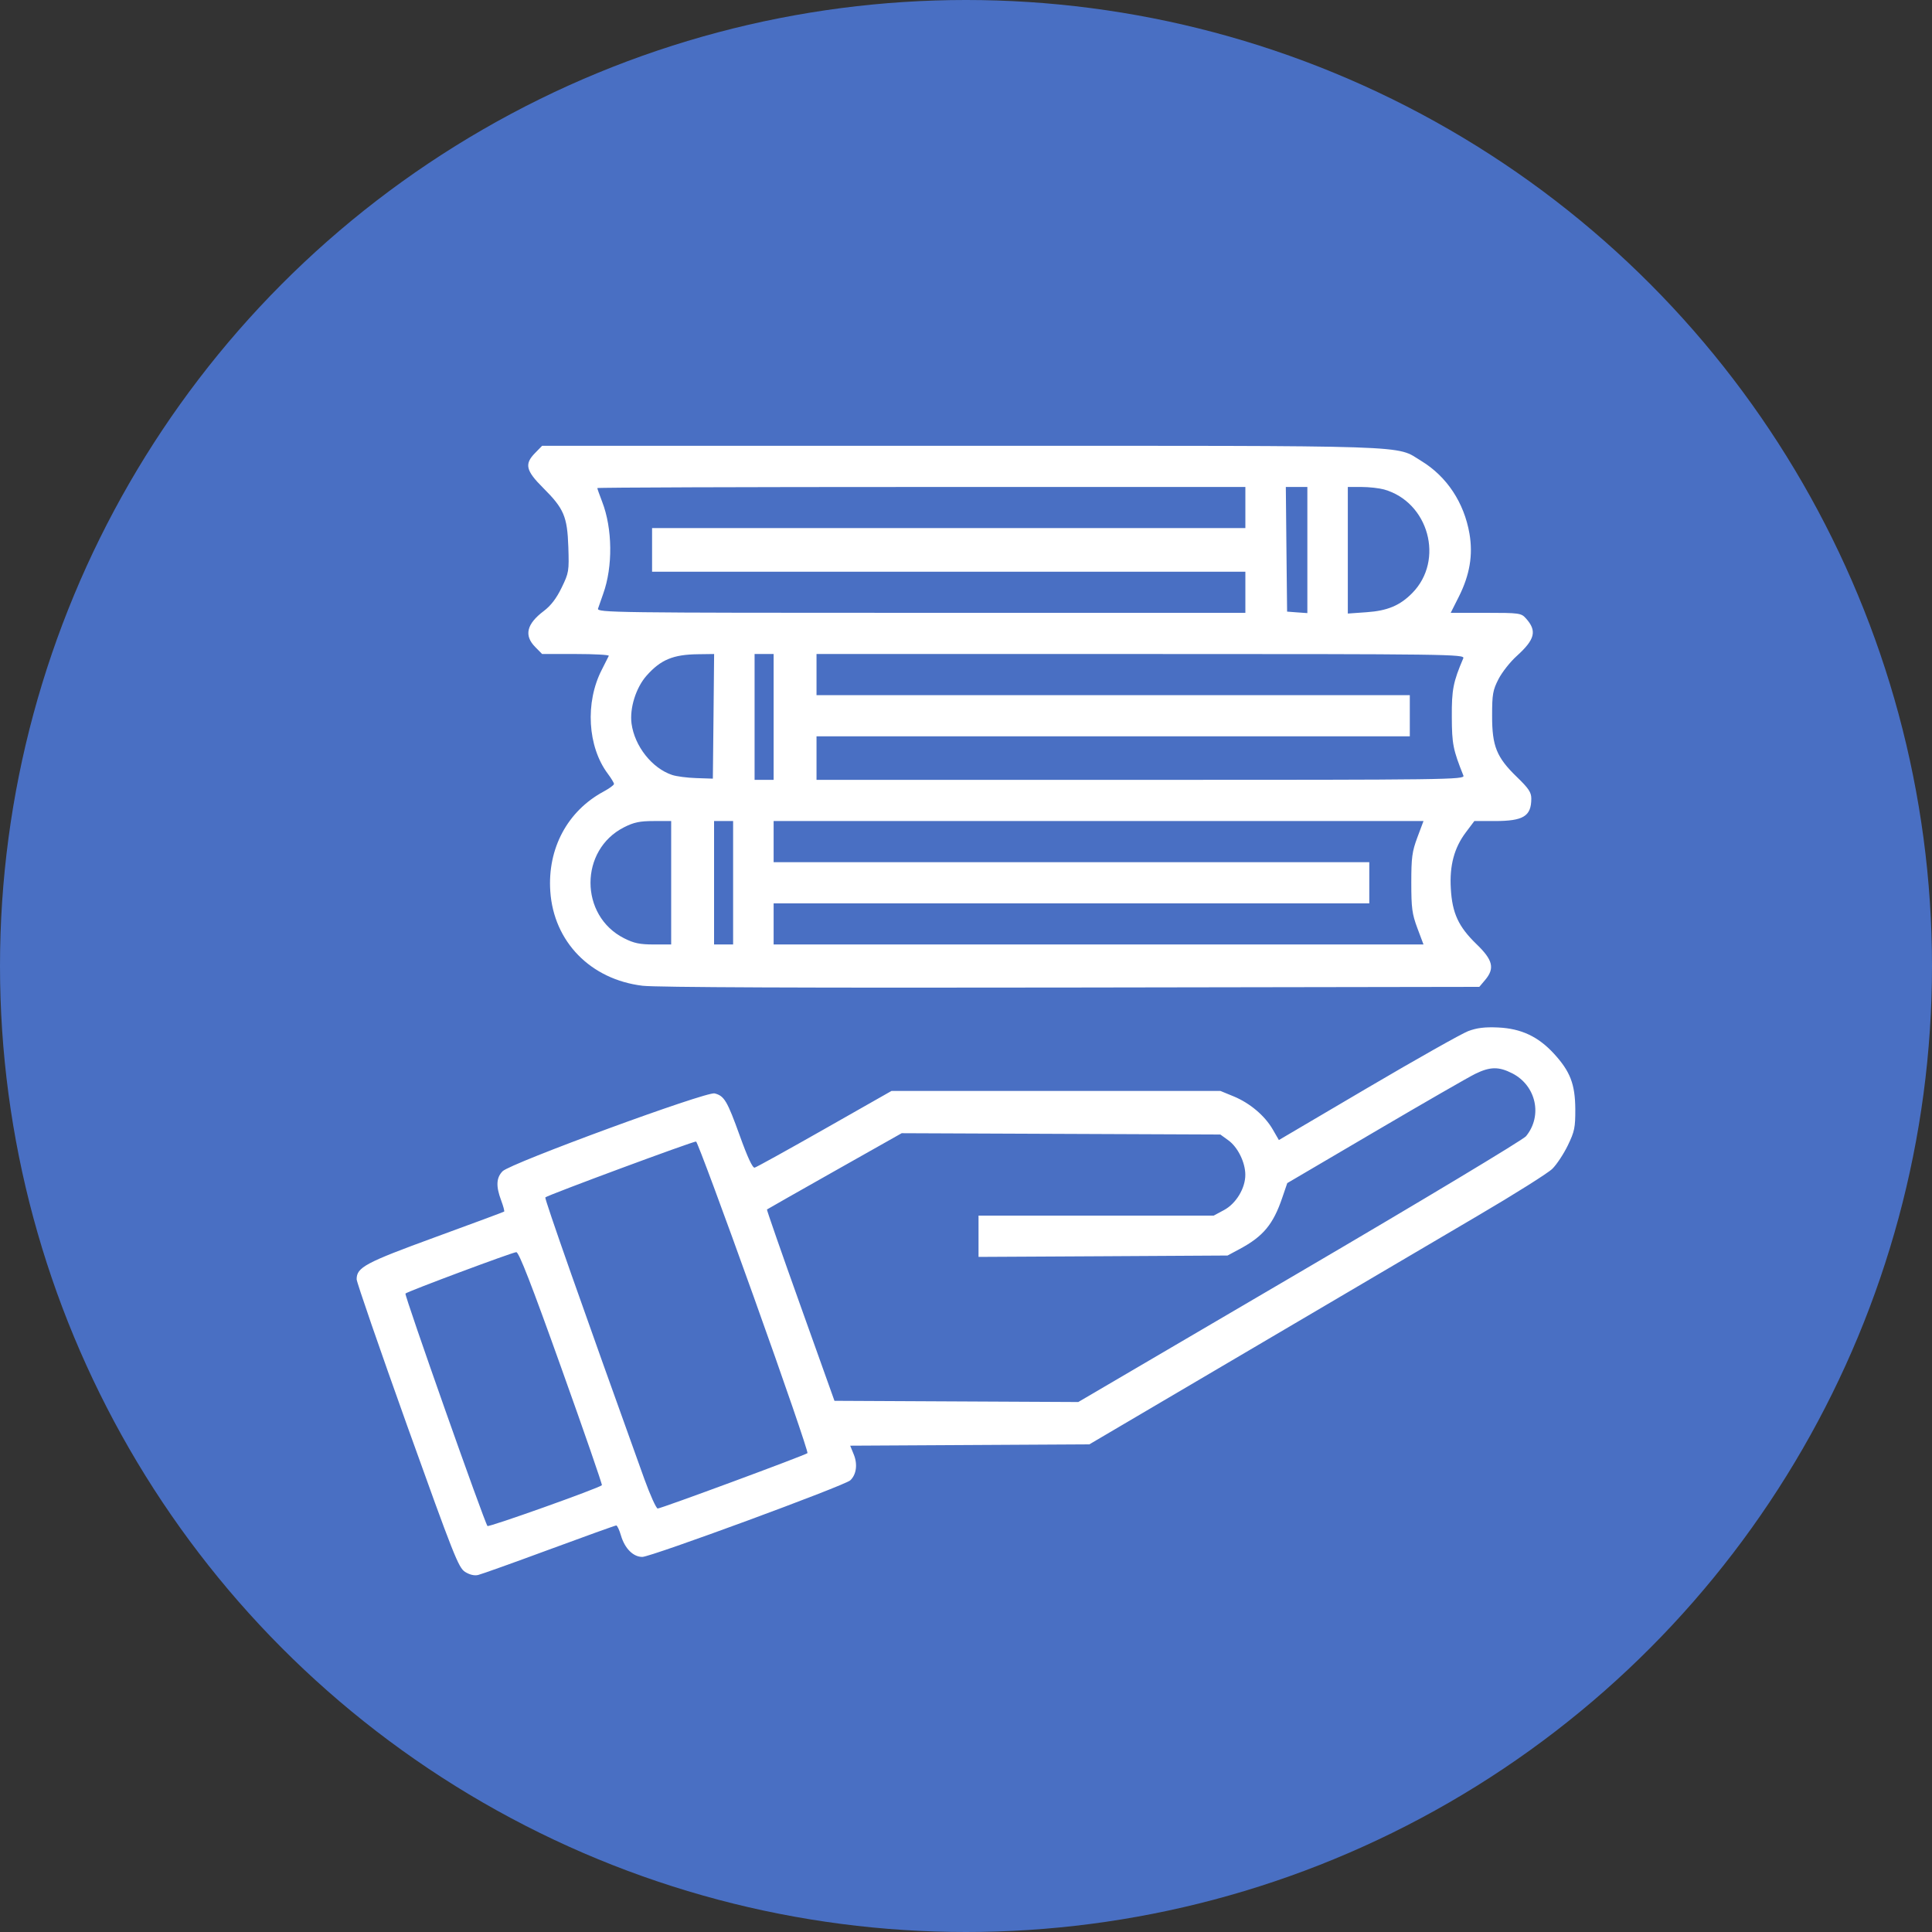 <?xml version="1.0" encoding="UTF-8"?> <svg xmlns="http://www.w3.org/2000/svg" width="35" height="35" viewBox="0 0 35 35" fill="none"><rect x="0" y="0" width="35" height="35" fill="#333333" stroke="none"/> <circle cx="17.5" cy="17.5" r="17.5" fill="#496FC3"></circle> <path fill-rule="evenodd" clip-rule="evenodd" d="M9.695 8.205C9.497 8.406 9.524 8.524 9.84 8.839C10.216 9.214 10.277 9.356 10.296 9.911C10.31 10.347 10.306 10.376 10.174 10.647C10.08 10.841 9.979 10.973 9.85 11.07C9.54 11.304 9.49 11.512 9.695 11.72L9.821 11.848H10.432C10.769 11.848 11.037 11.863 11.029 11.881C11.021 11.899 10.964 12.012 10.902 12.133C10.597 12.726 10.644 13.528 11.012 14.018C11.073 14.1 11.123 14.182 11.123 14.202C11.123 14.222 11.039 14.283 10.936 14.339C10.28 14.692 9.917 15.371 9.969 16.145C10.03 17.06 10.698 17.744 11.641 17.858C11.879 17.887 14.607 17.898 19.403 17.89L26.799 17.878L26.903 17.755C27.083 17.542 27.047 17.392 26.746 17.102C26.422 16.788 26.308 16.543 26.283 16.098C26.258 15.681 26.344 15.359 26.555 15.079L26.709 14.874H27.076C27.599 14.874 27.741 14.787 27.741 14.466C27.741 14.354 27.691 14.28 27.48 14.076C27.112 13.72 27.03 13.518 27.031 12.966C27.031 12.576 27.044 12.503 27.147 12.302C27.211 12.178 27.358 11.991 27.475 11.886C27.81 11.583 27.848 11.429 27.642 11.201C27.558 11.107 27.522 11.102 26.917 11.102H26.281L26.43 10.806C26.626 10.414 26.687 10.054 26.621 9.669C26.524 9.106 26.211 8.633 25.75 8.352C25.267 8.059 25.792 8.076 17.413 8.076H9.821L9.695 8.205ZM22.561 9.195V9.567H17.187H11.813V9.962V10.357H17.187H22.561V10.729V11.102H16.686C11.11 11.102 10.812 11.098 10.834 11.025C10.848 10.983 10.889 10.864 10.926 10.761C11.105 10.267 11.097 9.575 10.908 9.088C10.86 8.964 10.821 8.853 10.821 8.842C10.821 8.831 13.462 8.822 16.691 8.822H22.561V9.195ZM23.684 9.965V11.107L23.5 11.094L23.317 11.08L23.305 9.951L23.294 8.822H23.489H23.684V9.965ZM25.073 8.867C25.883 9.096 26.17 10.148 25.585 10.743C25.362 10.97 25.135 11.065 24.756 11.091L24.417 11.115V9.968V8.822L24.666 8.822C24.802 8.822 24.985 8.843 25.073 8.867ZM12.926 12.977L12.914 14.106L12.615 14.096C12.45 14.091 12.253 14.065 12.176 14.039C11.811 13.917 11.497 13.518 11.441 13.109C11.404 12.829 11.521 12.456 11.715 12.238C11.97 11.951 12.196 11.857 12.645 11.852L12.937 11.848L12.926 12.977ZM14.015 12.988V14.128H13.842H13.67V12.988V11.848H13.842H14.015V12.988ZM26.509 11.925C26.326 12.353 26.298 12.494 26.301 12.988C26.303 13.48 26.323 13.58 26.511 14.051C26.54 14.124 26.245 14.128 20.667 14.128H14.792V13.733V13.339H20.166H25.54V12.966V12.593H20.166H14.792V12.22V11.848H20.667C26.246 11.848 26.54 11.852 26.509 11.925ZM12.159 15.992V17.11H11.844C11.591 17.11 11.484 17.088 11.305 16.997C10.495 16.587 10.495 15.397 11.305 14.987C11.484 14.896 11.591 14.874 11.844 14.874H12.159V15.992ZM13.281 15.992V17.11H13.108H12.936V15.992V14.874H13.108H13.281V15.992ZM25.677 15.17C25.581 15.428 25.567 15.534 25.567 15.992C25.567 16.451 25.581 16.556 25.677 16.814L25.788 17.11H19.901H14.015V16.738V16.365H19.41H24.806V15.992V15.619H19.41H14.015V15.246V14.874H19.901H25.788L25.677 15.17ZM26.597 18.68C26.479 18.725 25.659 19.187 24.775 19.707L23.168 20.653L23.059 20.464C22.915 20.213 22.644 19.984 22.349 19.862L22.108 19.763H19.13H16.151L14.94 20.451C14.273 20.83 13.702 21.146 13.671 21.153C13.634 21.162 13.542 20.965 13.402 20.575C13.173 19.94 13.121 19.853 12.946 19.808C12.796 19.77 9.25 21.072 9.105 21.218C8.99 21.335 8.982 21.489 9.079 21.747C9.118 21.851 9.142 21.942 9.133 21.949C9.123 21.957 8.562 22.165 7.886 22.412C6.617 22.876 6.461 22.959 6.461 23.175C6.461 23.228 6.874 24.424 7.378 25.833C8.22 28.181 8.306 28.401 8.425 28.476C8.507 28.528 8.595 28.549 8.663 28.532C8.722 28.518 9.302 28.311 9.951 28.071C10.601 27.831 11.146 27.635 11.164 27.635C11.181 27.635 11.22 27.716 11.249 27.816C11.318 28.052 11.471 28.205 11.636 28.205C11.794 28.205 15.297 26.915 15.403 26.818C15.514 26.715 15.54 26.526 15.466 26.347L15.402 26.19L17.568 26.178L19.734 26.166L22.648 24.451C24.25 23.508 26.105 22.416 26.77 22.025C27.435 21.635 28.043 21.252 28.121 21.175C28.2 21.098 28.326 20.907 28.402 20.751C28.525 20.497 28.539 20.427 28.538 20.093C28.535 19.64 28.446 19.409 28.149 19.086C27.865 18.778 27.559 18.634 27.143 18.614C26.898 18.603 26.757 18.62 26.597 18.68ZM27.397 19.445C27.83 19.668 27.949 20.214 27.645 20.584C27.59 20.65 25.777 21.74 23.54 23.051L19.534 25.399L17.325 25.388L15.117 25.377L14.5 23.65C14.16 22.7 13.888 21.918 13.894 21.911C13.901 21.905 14.453 21.591 15.121 21.214L16.335 20.529L19.222 20.541L22.108 20.553L22.253 20.658C22.423 20.781 22.559 21.056 22.56 21.28C22.562 21.524 22.394 21.803 22.175 21.921L21.987 22.022H19.857H17.727V22.396V22.77L19.982 22.758L22.238 22.745L22.458 22.627C22.885 22.398 23.066 22.18 23.23 21.696L23.32 21.433L24.915 20.496C25.793 19.98 26.608 19.511 26.727 19.453C26.996 19.322 27.152 19.32 27.397 19.445ZM13.655 23.494C14.207 25.035 14.645 26.31 14.628 26.325C14.586 26.363 11.977 27.328 11.915 27.328C11.888 27.328 11.779 27.086 11.672 26.791C10.551 23.675 9.86 21.711 9.879 21.692C9.92 21.651 12.567 20.67 12.61 20.68C12.633 20.686 13.103 21.952 13.655 23.494ZM10.17 24.785C10.584 25.942 10.914 26.897 10.904 26.906C10.847 26.961 8.854 27.671 8.831 27.645C8.777 27.583 7.321 23.458 7.345 23.434C7.382 23.396 9.28 22.687 9.353 22.684C9.4 22.682 9.626 23.262 10.17 24.785Z" fill="white"></path> </svg> 